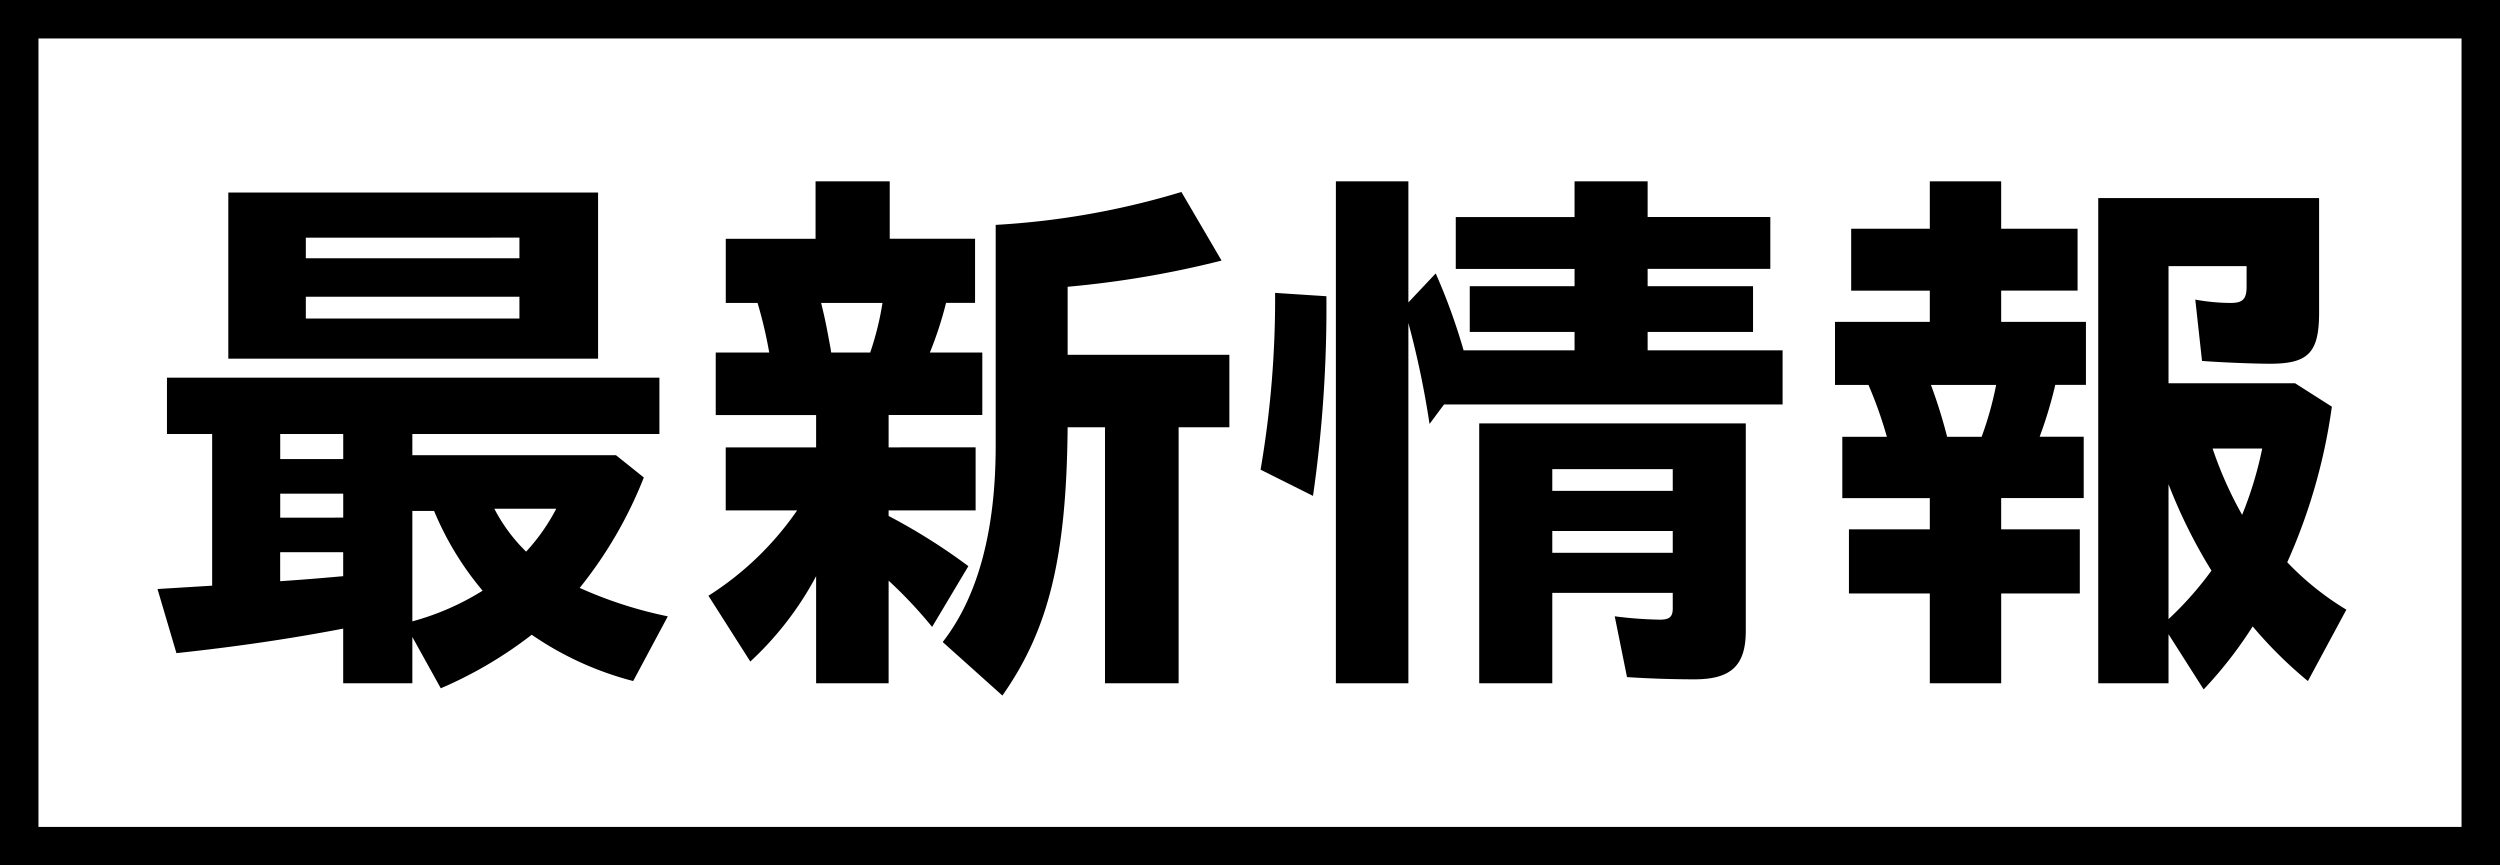 <svg xmlns="http://www.w3.org/2000/svg" width="260" height="90" viewBox="0 0 260 90">
  <g id="グループ_39939" data-name="グループ 39939" transform="translate(-50 -12110)">
    <g id="長方形_44312" data-name="長方形 44312" transform="translate(50 12110)" fill="#fff" stroke="#000" stroke-width="4">
      <rect width="260" height="90" stroke="none"/>
      <rect x="2" y="2" width="256" height="86" fill="none"/>
    </g>
    <path id="パス_50322" data-name="パス 50322" d="M9.744-29.7H48.2V-46.98H9.744Zm8.062-10.44v-2.146H40.02v2.146Zm0,6.264v-2.262H40.02v2.262ZM31.842,4.582A43.251,43.251,0,0,0,41.3-.986,33.256,33.256,0,0,0,51.852,3.828l3.6-6.728a43.66,43.66,0,0,1-9.164-2.958,44.035,44.035,0,0,0,6.67-11.484l-2.9-2.32H28.884v-2.2H54.578v-5.858H3.364v5.858h4.7V-6.09l-5.684.348L4.35.928C10.788.232,16.24-.58,21.692-1.624V4.06h7.192V-.754Zm-16.7-23.838v-2.61h6.554v2.61Zm0,6.09V-15.66h6.554v2.494ZM40.716-9.628a17.452,17.452,0,0,1-3.306-4.466h6.438A20.314,20.314,0,0,1,40.716-9.628ZM28.884-2.378V-13.862h2.262a31.728,31.728,0,0,0,5.046,8.294A27.261,27.261,0,0,1,28.884-2.378ZM15.138-6.554V-9.57h6.554v2.494C19.662-6.9,18.5-6.786,15.138-6.554ZM70.876,4.06h7.54V-6.612A46.434,46.434,0,0,1,82.94-1.8L86.71-8.12a62.181,62.181,0,0,0-8.294-5.22v-.58h9.048v-6.554H78.416v-3.364H88.16v-6.5H82.708A38.6,38.6,0,0,0,84.39-35.5h3.016v-6.67H78.532V-48.14H70.818v5.974H61.48v6.67h3.306A46.228,46.228,0,0,1,66-30.334H60.436v6.5h10.44v3.364h-9.4v6.554H68.9a31.966,31.966,0,0,1-9.222,8.874L64.032,1.8a33.6,33.6,0,0,0,6.844-8.874ZM90.248,5.336c4.814-6.844,6.67-14.384,6.786-27.9h3.886V4.06h7.656V-22.562h5.278V-30.1H97.034v-7.076A102.281,102.281,0,0,0,113.042-39.9l-4.176-7.134a82.537,82.537,0,0,1-19.314,3.422v22.968c0,8.874-1.856,15.718-5.51,20.416ZM72.442-30.334l-.058-.406c-.464-2.494-.522-2.842-.986-4.756h6.38A30.437,30.437,0,0,1,76.5-30.334ZM124.932,4.06h7.54V-33.408a93.387,93.387,0,0,1,2.2,10.5l1.508-2.03H171.39v-5.626H157.354V-32.48h10.962v-4.756H157.354v-1.8h12.76v-5.394h-12.76V-48.14h-7.6v3.712H137.4v5.394h12.354v1.8h-10.9v4.756h10.9v1.914H138.214a62.262,62.262,0,0,0-2.9-8l-2.842,3.016V-48.14h-7.54Zm-2.378-19.488a137.676,137.676,0,0,0,1.392-20.764l-5.336-.348A104.6,104.6,0,0,1,117.1-18.154ZM139.838,4.06h7.6v-9.4h12.528v1.624c0,.87-.348,1.16-1.334,1.16a41.634,41.634,0,0,1-4.7-.348l1.276,6.322c2.61.174,5.162.232,7.018.232,3.828,0,5.336-1.45,5.336-5.046V-22.968H139.838Zm7.6-20.01v-2.262h12.528v2.262Zm0,6.438v-2.262h12.528v2.262ZM186.7,4.06h7.424V-5.278H202.3v-6.67h-8.178V-15.2h8.584v-6.38h-4.582a44.327,44.327,0,0,0,1.624-5.394h3.19v-6.554h-8.816v-3.248h7.946V-43.21h-7.946v-4.93H186.7v4.93h-8.178v6.438H186.7v3.248h-9.86v6.554h3.48a43.035,43.035,0,0,1,1.914,5.394H177.6v6.38H186.7v3.248h-8.41v6.67h8.41ZM215.18,4.7a43.5,43.5,0,0,0,5.1-6.554,44.429,44.429,0,0,0,5.742,5.684l4-7.424a29.611,29.611,0,0,1-6.148-4.93,59.267,59.267,0,0,0,4.64-16.182l-3.828-2.436H211.526v-12.18h8.12v2.146c0,1.276-.406,1.682-1.624,1.682a20.578,20.578,0,0,1-3.712-.348l.7,6.38c2.32.174,5.568.29,7.076.29,4,0,5.1-1.16,5.1-5.336V-46.4H204.218V4.06h7.308v-5.1ZM188.5-21.576a53.068,53.068,0,0,0-1.682-5.394H193.6a35.512,35.512,0,0,1-1.508,5.394Zm30.682,8.12a39.978,39.978,0,0,1-3.074-6.9h5.162A38.624,38.624,0,0,1,219.182-13.456ZM211.526-2.61V-16.646a54.105,54.105,0,0,0,4.466,8.99A35.008,35.008,0,0,1,211.526-2.61Z" transform="translate(64 12177)"/>
  </g>
</svg>
